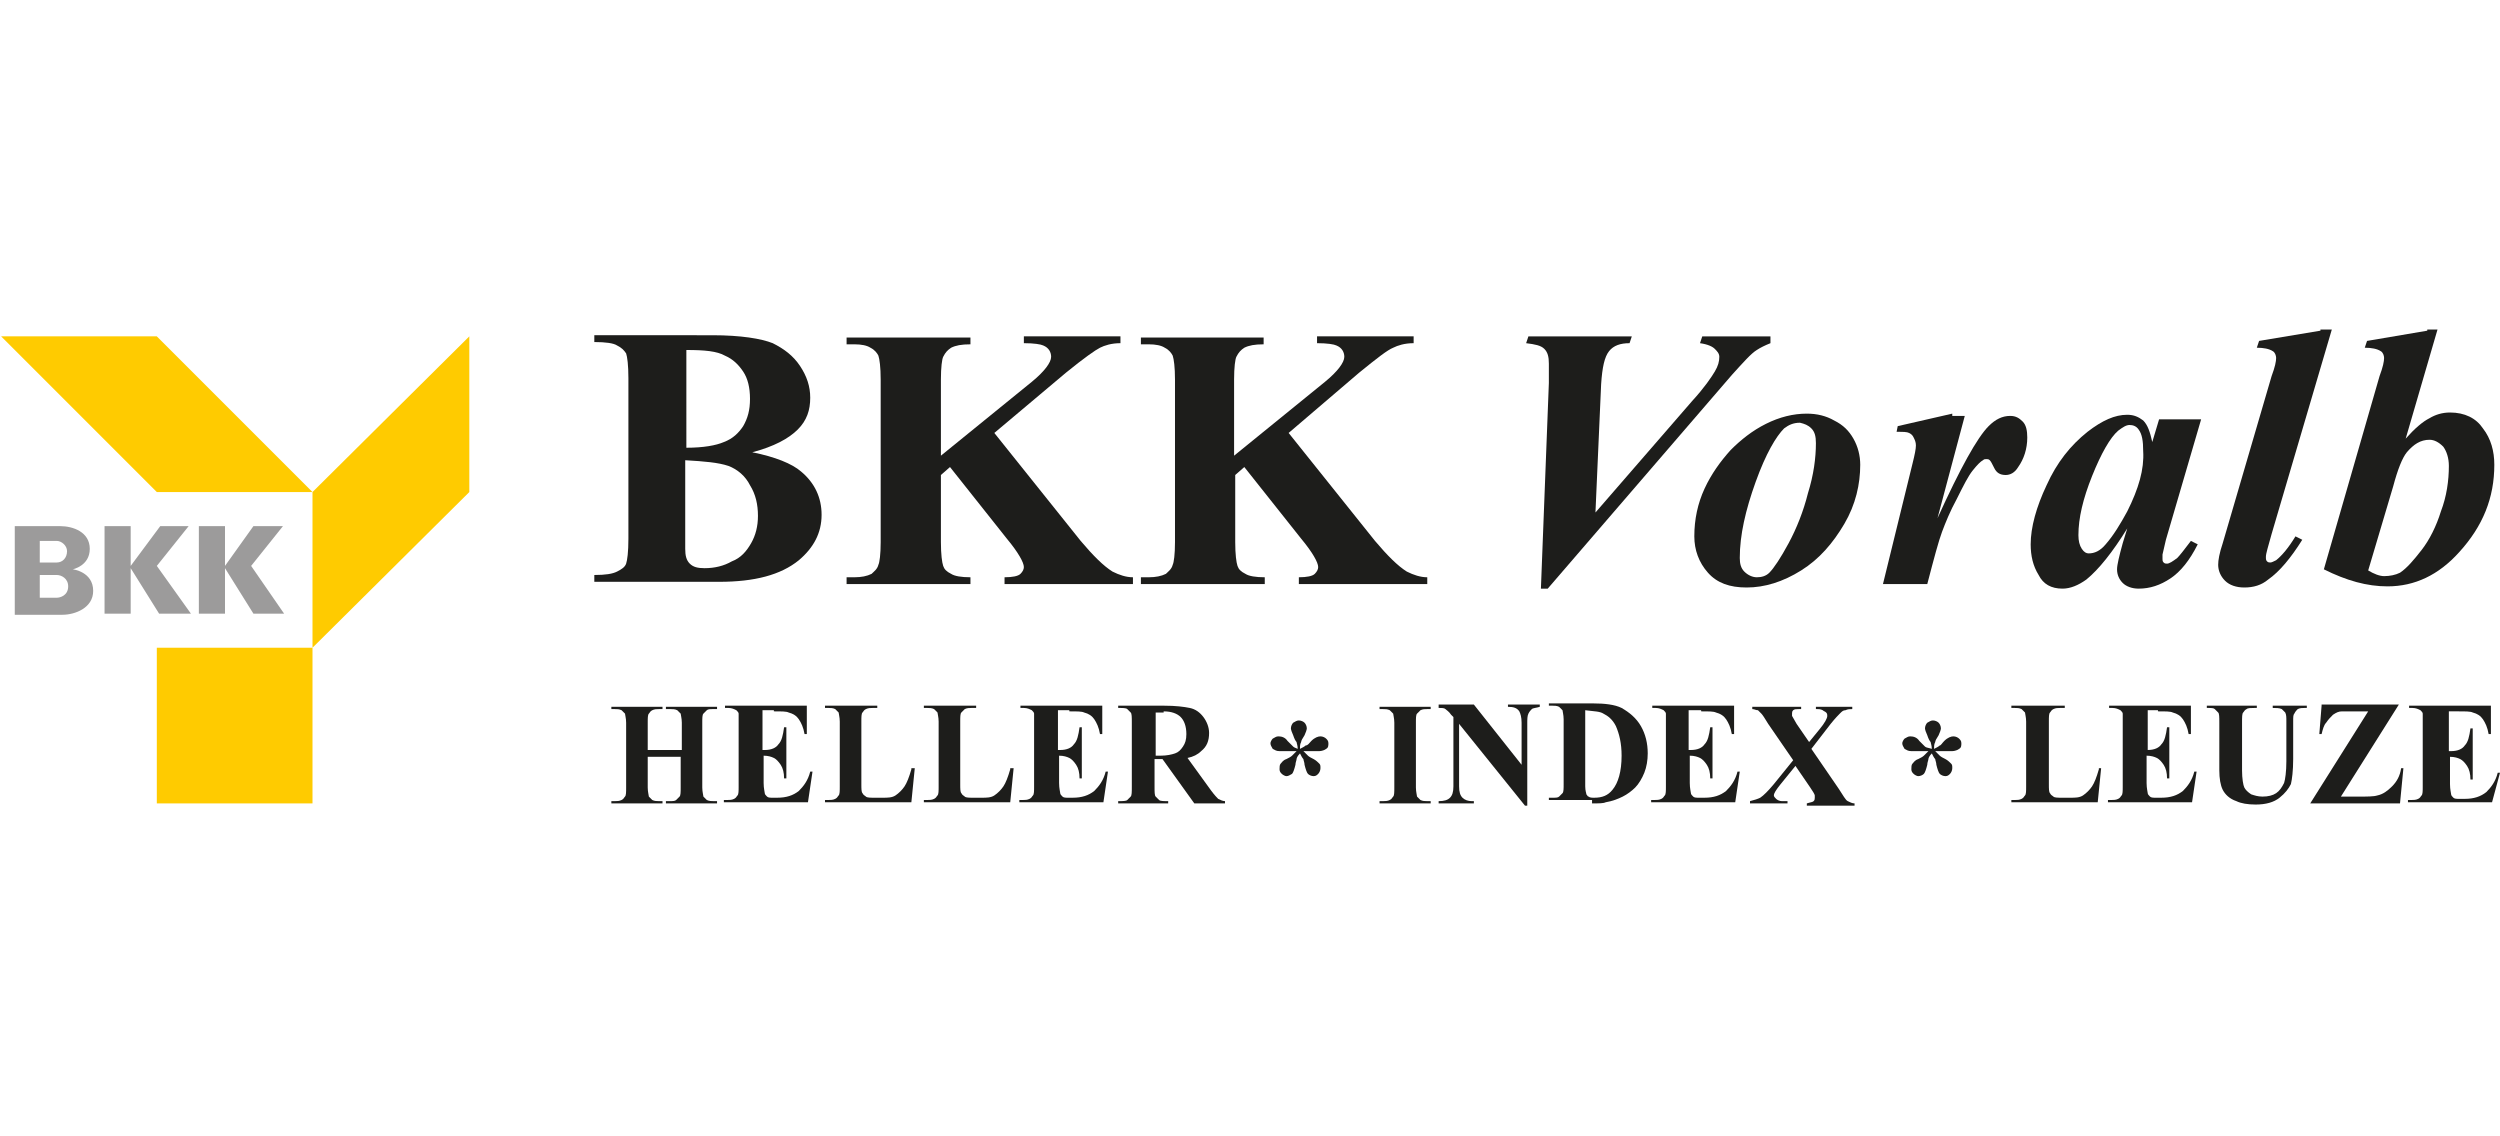 <?xml version="1.0" encoding="utf-8"?>
<!-- Generator: Adobe Illustrator 24.3.0, SVG Export Plug-In . SVG Version: 6.00 Build 0)  -->
<svg version="1.1" id="Ebene_1" xmlns="http://www.w3.org/2000/svg" xmlns:xlink="http://www.w3.org/1999/xlink" x="0px" y="0px"
	 viewBox="0 0 220 100" style="enable-background:new 0 0 220 100;" xml:space="preserve">
<style type="text/css">
	.st0{fill:#FFCB00;}
	.st1{fill:#9C9B9B;}
	.st2{fill-rule:evenodd;clip-rule:evenodd;fill:#9C9B9B;}
	.st3{fill:#1D1D1B;}
</style>
<g>
	<polygon class="st0" points="41.3,29.6 27.5,43.3 27.5,57 41.3,43.3 	"/>
	<polygon class="st0" points="0.1,29.6 13.8,43.3 27.5,43.3 13.8,29.6 	"/>
	<rect x="13.8" y="57" class="st0" width="13.7" height="13.7"/>
	<polygon class="st1" points="9.2,46.3 11.5,46.3 11.5,49.8 14.1,46.3 16.6,46.3 13.8,49.8 16.8,54 14,54 11.5,50 11.5,54 9.2,54 	
		"/>
	<polygon class="st1" points="17.5,46.3 19.8,46.3 19.8,49.8 22.3,46.3 24.9,46.3 22.1,49.8 25,54 22.3,54 19.8,50 19.8,54 17.5,54 
			"/>
	<g>
		<path class="st2" d="M3.5,47.6H5c0.4,0,0.9,0.4,0.9,0.9c0,0.6-0.4,1-0.9,1H3.5V47.6 M3.5,50.6H5c0.4,0,1,0.3,1,1c0,0.8-0.7,1-1,1
			H3.5V50.6z M1.3,46.3h4c1.1,0,2.6,0.5,2.6,2c0,1.5-1.5,1.8-1.5,1.8s1.8,0.2,1.8,1.9c0,1.5-1.6,2.1-2.7,2.1H1.3V46.3z"/>
	</g>
</g>
<g>
	<path class="st3" d="M216.3,62.6c0.7,0,1.1,0,1.3,0.1c0.4,0.1,0.7,0.3,0.9,0.6c0.2,0.3,0.4,0.7,0.5,1.3h0.2v-2.5h-7.2v0.2h0.3
		c0.3,0,0.5,0.1,0.7,0.2c0.1,0.1,0.2,0.2,0.2,0.3c0,0.1,0,0.3,0,0.7v5.7c0,0.4,0,0.7-0.1,0.8c-0.1,0.1-0.1,0.2-0.3,0.3
		c-0.2,0.1-0.4,0.1-0.6,0.1h-0.3v0.2h7.4L220,68h-0.2c-0.2,0.8-0.6,1.3-1,1.7c-0.5,0.4-1.1,0.6-1.9,0.6h-0.5c-0.2,0-0.4,0-0.5-0.1
		c-0.1-0.1-0.2-0.2-0.2-0.3c0-0.1-0.1-0.4-0.1-0.9v-2.4c0.4,0,0.7,0.1,0.9,0.2c0.2,0.1,0.4,0.3,0.6,0.6c0.2,0.3,0.3,0.7,0.3,1.2h0.2
		v-4.5h-0.2c-0.1,0.7-0.2,1.2-0.5,1.5c-0.2,0.3-0.6,0.5-1.2,0.5h-0.2v-3.5H216.3z"/>
	<path class="st3" d="M204.3,62.1l-0.2,2.5h0.2c0.1-0.4,0.2-0.8,0.4-1c0.2-0.3,0.4-0.5,0.6-0.7c0.3-0.2,0.5-0.3,0.8-0.3
		c0.2,0,0.5,0,1,0h1.3l-5.1,8.1h7.9l0.3-3.1h-0.2c-0.1,0.7-0.4,1.2-0.8,1.6c-0.4,0.4-0.8,0.7-1.3,0.8c-0.3,0.1-0.9,0.1-1.6,0.1H206
		l5.1-8.1H204.3z"/>
	<path class="st3" d="M194.2,62.3c0.4,0,0.6,0,0.7,0.1c0.1,0.1,0.2,0.2,0.3,0.3c0.1,0.1,0.1,0.4,0.1,0.9v4.2c0,0.7,0.1,1.3,0.3,1.7
		c0.2,0.4,0.6,0.8,1.2,1c0.4,0.2,1,0.3,1.7,0.3c0.9,0,1.6-0.2,2.1-0.6c0.5-0.4,0.8-0.8,1-1.2c0.1-0.4,0.2-1.2,0.2-2.2v-3.3
		c0-0.4,0-0.6,0.1-0.7c0.1-0.2,0.2-0.3,0.3-0.4c0.2-0.1,0.4-0.1,0.6-0.1h0.2v-0.2h-3v0.2c0.3,0,0.6,0,0.8,0.1
		c0.1,0.1,0.2,0.2,0.3,0.3c0.1,0.2,0.1,0.4,0.1,0.8v3.5c0,0.9-0.1,1.6-0.2,1.9c-0.2,0.4-0.4,0.7-0.7,0.9c-0.3,0.2-0.7,0.3-1.2,0.3
		c-0.4,0-0.7-0.1-1-0.2c-0.3-0.2-0.5-0.4-0.6-0.6c-0.1-0.2-0.2-0.8-0.2-1.5v-4.2c0-0.5,0-0.8,0.1-0.9c0.1-0.1,0.1-0.2,0.3-0.3
		c0.1-0.1,0.4-0.1,0.7-0.1h0.2v-0.2h-4.4V62.3z"/>
	<path class="st3" d="M189.9,62.6c0.7,0,1.1,0,1.3,0.1c0.4,0.1,0.7,0.3,0.9,0.6c0.2,0.3,0.4,0.7,0.5,1.3h0.2v-2.5h-7.2v0.2h0.3
		c0.3,0,0.5,0.1,0.7,0.2c0.1,0.1,0.2,0.2,0.2,0.3c0,0.1,0,0.3,0,0.7v5.7c0,0.4,0,0.7-0.1,0.8c-0.1,0.1-0.1,0.2-0.3,0.3
		c-0.2,0.1-0.4,0.1-0.6,0.1h-0.3v0.2h7.4l0.4-2.7h-0.2c-0.2,0.8-0.6,1.3-1,1.7c-0.5,0.4-1.1,0.6-1.9,0.6h-0.5c-0.2,0-0.4,0-0.5-0.1
		c-0.1-0.1-0.2-0.2-0.2-0.3c0-0.1-0.1-0.4-0.1-0.9v-2.4c0.4,0,0.7,0.1,0.9,0.2c0.2,0.1,0.4,0.3,0.6,0.6c0.2,0.3,0.3,0.7,0.3,1.2h0.2
		v-4.5h-0.2c-0.1,0.7-0.2,1.2-0.5,1.5c-0.2,0.3-0.6,0.5-1.2,0.5H189v-3.5H189.9z"/>
	<path class="st3" d="M184.7,67.7c-0.2,0.7-0.4,1.2-0.6,1.5c-0.2,0.3-0.5,0.6-0.8,0.8c-0.3,0.2-0.7,0.2-1.1,0.2h-0.7
		c-0.4,0-0.7,0-0.8-0.1c-0.1-0.1-0.2-0.1-0.3-0.3c-0.1-0.1-0.1-0.4-0.1-0.8v-5.5c0-0.4,0-0.7,0.1-0.8c0.1-0.1,0.1-0.2,0.3-0.3
		c0.2-0.1,0.4-0.1,0.6-0.1h0.4v-0.2H177v0.2h0.3c0.2,0,0.4,0,0.6,0.1c0.1,0.1,0.2,0.2,0.3,0.3c0,0.1,0.1,0.4,0.1,0.8v5.7
		c0,0.4,0,0.7-0.1,0.8c-0.1,0.1-0.1,0.2-0.3,0.3c-0.2,0.1-0.4,0.1-0.6,0.1H177v0.2h7.6l0.3-3H184.7z"/>
	<path class="st3" d="M169.4,65.7c-0.1-0.1-0.2-0.2-0.5-0.5c-0.2-0.3-0.5-0.4-0.8-0.4c-0.2,0-0.3,0.1-0.5,0.2
		c-0.1,0.1-0.2,0.3-0.2,0.4c0,0.2,0.1,0.3,0.2,0.5c0.2,0.1,0.3,0.2,0.6,0.2c0.1,0,0.3,0,0.5,0c0.1,0,0.2,0,0.3,0l0.7,0
		c-0.2,0.2-0.3,0.3-0.4,0.4c-0.1,0.1-0.3,0.2-0.5,0.3c-0.3,0.1-0.4,0.3-0.5,0.4c-0.1,0.1-0.1,0.3-0.1,0.5c0,0.2,0.1,0.3,0.2,0.4
		c0.1,0.1,0.3,0.2,0.4,0.2c0.2,0,0.4-0.1,0.5-0.2c0.1-0.1,0.2-0.4,0.3-0.8c0-0.2,0.1-0.4,0.1-0.5c0-0.1,0.1-0.3,0.3-0.5
		c0.1,0.2,0.2,0.4,0.3,0.5c0,0.1,0.1,0.3,0.1,0.5c0.1,0.4,0.2,0.7,0.3,0.8c0.1,0.1,0.3,0.2,0.5,0.2c0.2,0,0.3-0.1,0.4-0.2
		c0.1-0.1,0.2-0.3,0.2-0.5c0-0.2,0-0.3-0.1-0.4c-0.1-0.1-0.3-0.3-0.5-0.4c-0.2-0.1-0.4-0.2-0.5-0.3c-0.1-0.1-0.2-0.2-0.4-0.4
		c0.3,0,0.6,0,0.7,0c0.1,0,0.2,0,0.3,0c0.2,0,0.4,0,0.5,0c0.2,0,0.5-0.1,0.6-0.2c0.2-0.1,0.2-0.3,0.2-0.5c0-0.2-0.1-0.3-0.2-0.4
		c-0.1-0.1-0.3-0.2-0.5-0.2c-0.2,0-0.5,0.1-0.8,0.4c-0.2,0.2-0.3,0.4-0.4,0.4c-0.1,0.1-0.3,0.2-0.5,0.3c0-0.3,0-0.4,0.1-0.6
		c0-0.1,0.1-0.3,0.3-0.6c0.1-0.2,0.2-0.5,0.2-0.6c0-0.2-0.1-0.4-0.2-0.5c-0.1-0.1-0.3-0.2-0.5-0.2c-0.2,0-0.3,0.1-0.5,0.2
		c-0.1,0.1-0.2,0.3-0.2,0.5c0,0.1,0.1,0.4,0.2,0.6c0.1,0.3,0.2,0.5,0.3,0.6c0,0.1,0.1,0.3,0.1,0.6C169.7,65.8,169.5,65.8,169.4,65.7
		"/>
	<path class="st3" d="M161.1,63.7c0.4-0.5,0.7-0.8,0.8-0.9c0.2-0.2,0.3-0.3,0.5-0.3c0.2-0.1,0.4-0.1,0.6-0.1v-0.2h-3.2v0.2
		c0.3,0,0.4,0,0.6,0.1c0.1,0.1,0.2,0.1,0.3,0.2c0.1,0.1,0.1,0.2,0.1,0.3c0,0.2-0.2,0.6-0.7,1.2l-0.9,1.1l-1.1-1.6l-0.4-0.7
		c0-0.1,0-0.1,0-0.2c0-0.1,0-0.2,0.1-0.3c0.1-0.1,0.3-0.1,0.5-0.1h0.2v-0.2h-4.3v0.2c0.2,0,0.3,0.1,0.5,0.1c0.1,0.1,0.2,0.2,0.3,0.3
		c0.1,0.1,0.3,0.4,0.6,0.9l2.2,3.2l-1.7,2.1c-0.5,0.6-0.9,1-1.2,1.2c-0.2,0.1-0.5,0.2-0.9,0.3v0.2h3.3v-0.2c-0.3,0-0.5,0-0.5,0
		c-0.2,0-0.4-0.1-0.5-0.2c-0.1-0.1-0.2-0.2-0.2-0.3c0-0.2,0.2-0.5,0.6-1l1.3-1.6l1.3,1.9c0.2,0.3,0.4,0.6,0.4,0.7c0,0.1,0,0.1,0,0.2
		c0,0.1,0,0.2-0.1,0.3c-0.1,0.1-0.3,0.1-0.6,0.2v0.2h4.2v-0.2c-0.2,0-0.4-0.1-0.6-0.2c-0.2-0.1-0.4-0.5-0.8-1.1l-2.4-3.5L161.1,63.7
		z"/>
	<path class="st3" d="M149.7,62.6c0.7,0,1.1,0,1.3,0.1c0.4,0.1,0.7,0.3,0.9,0.6c0.2,0.3,0.4,0.7,0.5,1.3h0.2v-2.5h-7.2v0.2h0.3
		c0.3,0,0.5,0.1,0.7,0.2c0.1,0.1,0.2,0.2,0.2,0.3c0,0.1,0,0.3,0,0.7v5.7c0,0.4,0,0.7-0.1,0.8c-0.1,0.1-0.1,0.2-0.3,0.3
		c-0.2,0.1-0.4,0.1-0.6,0.1h-0.3v0.2h7.4l0.4-2.7h-0.2c-0.2,0.8-0.6,1.3-1,1.7c-0.5,0.4-1.1,0.6-1.9,0.6h-0.5c-0.2,0-0.4,0-0.5-0.1
		c-0.1-0.1-0.2-0.2-0.2-0.3c0-0.1-0.1-0.4-0.1-0.9v-2.4c0.4,0,0.7,0.1,0.9,0.2c0.2,0.1,0.4,0.3,0.6,0.6c0.2,0.3,0.3,0.7,0.3,1.2h0.2
		v-4.5h-0.2c-0.1,0.7-0.2,1.2-0.5,1.5c-0.2,0.3-0.6,0.5-1.2,0.5h-0.2v-3.5H149.7z"/>
	<path class="st3" d="M141.1,62.8c0.4,0.2,0.8,0.5,1.1,1.1c0.3,0.7,0.5,1.5,0.5,2.6c0,1.4-0.3,2.4-0.8,3c-0.4,0.5-0.9,0.7-1.6,0.7
		c-0.2,0-0.4,0-0.5-0.1c-0.1,0-0.1-0.1-0.2-0.2c0-0.1-0.1-0.3-0.1-0.7v-6.7C140.3,62.6,140.8,62.6,141.1,62.8 M140.1,70.7
		c0.6,0,1,0,1.2-0.1c0.6-0.1,1.1-0.3,1.5-0.5c0.4-0.2,0.8-0.5,1.1-0.8c0.3-0.3,0.6-0.8,0.8-1.3c0.2-0.5,0.3-1.1,0.3-1.7
		c0-0.9-0.2-1.7-0.6-2.4c-0.4-0.7-1-1.2-1.7-1.6c-0.6-0.3-1.5-0.4-2.5-0.4h-3.9v0.2h0.3c0.2,0,0.4,0,0.6,0.1
		c0.1,0.1,0.2,0.2,0.3,0.3c0,0.1,0.1,0.4,0.1,0.8v5.7c0,0.4,0,0.7-0.1,0.8c-0.1,0.1-0.2,0.2-0.3,0.3c-0.1,0.1-0.3,0.1-0.6,0.1h-0.3
		v0.2H140.1z"/>
	<path class="st3" d="M126.6,62.1v0.2c0.3,0,0.5,0,0.6,0.1c0.1,0.1,0.3,0.2,0.5,0.5l0.2,0.2v6.1c0,0.5-0.1,0.8-0.3,1
		c-0.2,0.2-0.5,0.3-1,0.3v0.2h3.1v-0.2h-0.2c-0.3,0-0.6-0.1-0.8-0.3c-0.2-0.2-0.3-0.5-0.3-1v-5.5l5.8,7.2h0.2v-7.2
		c0-0.4,0-0.7,0.1-0.9c0.1-0.2,0.2-0.3,0.3-0.4c0.1-0.1,0.4-0.1,0.7-0.2v-0.2h-2.8v0.2c0.5,0,0.8,0.1,1,0.4c0.1,0.2,0.2,0.5,0.2,1
		v3.7l-4.2-5.3H126.6z"/>
	<path class="st3" d="M125.6,70.5c-0.2,0-0.4,0-0.6-0.1c-0.1-0.1-0.2-0.2-0.3-0.3c0-0.1-0.1-0.4-0.1-0.8v-5.7c0-0.4,0-0.7,0.1-0.8
		c0.1-0.1,0.2-0.2,0.3-0.3c0.2-0.1,0.4-0.1,0.6-0.1h0.3v-0.2h-4.5v0.2h0.3c0.2,0,0.4,0,0.6,0.1c0.1,0.1,0.2,0.2,0.3,0.3
		c0,0.1,0.1,0.4,0.1,0.8v5.7c0,0.4,0,0.7-0.1,0.8c-0.1,0.1-0.1,0.2-0.3,0.3c-0.2,0.1-0.4,0.1-0.6,0.1h-0.3v0.2h4.5v-0.2H125.6z"/>
	<path class="st3" d="M113.8,65.7c-0.1-0.1-0.2-0.2-0.5-0.5c-0.2-0.3-0.5-0.4-0.8-0.4c-0.2,0-0.3,0.1-0.5,0.2
		c-0.1,0.1-0.2,0.3-0.2,0.4c0,0.2,0.1,0.3,0.2,0.5c0.2,0.1,0.3,0.2,0.6,0.2c0.1,0,0.3,0,0.5,0c0.1,0,0.2,0,0.3,0l0.7,0
		c-0.2,0.2-0.3,0.3-0.4,0.4c-0.1,0.1-0.3,0.2-0.5,0.3c-0.3,0.1-0.4,0.3-0.5,0.4c-0.1,0.1-0.1,0.3-0.1,0.5c0,0.2,0.1,0.3,0.2,0.4
		c0.1,0.1,0.3,0.2,0.4,0.2c0.2,0,0.3-0.1,0.5-0.2c0.1-0.1,0.2-0.4,0.3-0.8c0-0.2,0.1-0.4,0.1-0.5c0-0.1,0.1-0.3,0.3-0.5
		c0.1,0.2,0.2,0.4,0.3,0.5c0,0.1,0.1,0.3,0.1,0.5c0.1,0.4,0.2,0.7,0.3,0.8c0.1,0.1,0.3,0.2,0.5,0.2c0.2,0,0.3-0.1,0.4-0.2
		c0.1-0.1,0.2-0.3,0.2-0.5c0-0.2,0-0.3-0.1-0.4c-0.1-0.1-0.3-0.3-0.5-0.4c-0.2-0.1-0.4-0.2-0.5-0.3c-0.1-0.1-0.2-0.2-0.4-0.4
		c0.3,0,0.6,0,0.7,0c0.1,0,0.2,0,0.3,0c0.2,0,0.4,0,0.4,0c0.2,0,0.5-0.1,0.6-0.2c0.2-0.1,0.2-0.3,0.2-0.5c0-0.2-0.1-0.3-0.2-0.4
		c-0.1-0.1-0.3-0.2-0.5-0.2c-0.2,0-0.5,0.1-0.8,0.4c-0.2,0.2-0.3,0.4-0.5,0.4c-0.1,0.1-0.3,0.2-0.5,0.3c0-0.3,0-0.4,0.1-0.6
		c0-0.1,0.1-0.3,0.3-0.6c0.1-0.2,0.2-0.5,0.2-0.6c0-0.2-0.1-0.4-0.2-0.5c-0.1-0.1-0.3-0.2-0.5-0.2c-0.2,0-0.3,0.1-0.5,0.2
		c-0.1,0.1-0.2,0.3-0.2,0.5c0,0.1,0.1,0.4,0.2,0.6c0.1,0.3,0.2,0.5,0.3,0.6c0,0.1,0.1,0.3,0.1,0.6C114,65.8,113.9,65.8,113.8,65.7"
		/>
	<path class="st3" d="M102.4,62.6c0.7,0,1.2,0.2,1.5,0.5c0.3,0.3,0.5,0.8,0.5,1.5c0,0.5-0.1,0.8-0.3,1.1c-0.2,0.3-0.4,0.5-0.7,0.6
		c-0.3,0.1-0.7,0.2-1.3,0.2h-0.4v-3.8H102.4z M102.3,66.8l2.8,3.9h2.7v-0.2c-0.2,0-0.4-0.1-0.6-0.2c-0.1-0.1-0.3-0.3-0.6-0.7
		l-2.1-2.9c0.5-0.1,0.9-0.3,1.2-0.6c0.5-0.4,0.7-0.9,0.7-1.6c0-0.5-0.2-1-0.5-1.4c-0.3-0.4-0.7-0.7-1.2-0.8
		c-0.5-0.1-1.2-0.2-2.3-0.2h-4v0.2c0.4,0,0.7,0,0.8,0.1c0.1,0.1,0.2,0.2,0.3,0.3c0.1,0.1,0.1,0.4,0.1,0.9v5.6c0,0.5,0,0.8-0.1,0.9
		c-0.1,0.1-0.2,0.2-0.3,0.3c-0.1,0.1-0.4,0.1-0.8,0.1v0.2h4.4v-0.2c-0.4,0-0.7,0-0.8-0.1c-0.1-0.1-0.2-0.2-0.3-0.3
		c-0.1-0.1-0.1-0.4-0.1-0.9v-2.4H102.3z"/>
	<path class="st3" d="M94.1,62.6c0.7,0,1.1,0,1.3,0.1c0.4,0.1,0.7,0.3,0.9,0.6c0.2,0.3,0.4,0.7,0.5,1.3h0.2v-2.5h-7.2v0.2h0.3
		c0.3,0,0.5,0.1,0.7,0.2c0.1,0.1,0.2,0.2,0.2,0.3c0,0.1,0,0.3,0,0.7v5.7c0,0.4,0,0.7-0.1,0.8c-0.1,0.1-0.1,0.2-0.3,0.3
		c-0.2,0.1-0.4,0.1-0.6,0.1h-0.3v0.2h7.4l0.4-2.7h-0.2c-0.2,0.8-0.6,1.3-1,1.7c-0.5,0.4-1.1,0.6-1.9,0.6H94c-0.2,0-0.4,0-0.5-0.1
		c-0.1-0.1-0.2-0.2-0.2-0.3c0-0.1-0.1-0.4-0.1-0.9v-2.4c0.4,0,0.7,0.1,0.9,0.2c0.2,0.1,0.4,0.3,0.6,0.6c0.2,0.3,0.3,0.7,0.3,1.2h0.2
		v-4.5H95c-0.1,0.7-0.2,1.2-0.5,1.5c-0.2,0.3-0.6,0.5-1.2,0.5h-0.2v-3.5H94.1z"/>
	<path class="st3" d="M88.9,67.7c-0.2,0.7-0.4,1.2-0.6,1.5c-0.2,0.3-0.5,0.6-0.8,0.8c-0.3,0.2-0.7,0.2-1.1,0.2h-0.7
		c-0.4,0-0.7,0-0.8-0.1c-0.1-0.1-0.2-0.1-0.3-0.3c-0.1-0.1-0.1-0.4-0.1-0.8v-5.5c0-0.4,0-0.7,0.1-0.8c0.1-0.1,0.2-0.2,0.3-0.3
		c0.2-0.1,0.4-0.1,0.6-0.1h0.4v-0.2h-4.6v0.2h0.3c0.2,0,0.4,0,0.6,0.1c0.1,0.1,0.2,0.2,0.3,0.3c0,0.1,0.1,0.4,0.1,0.8v5.7
		c0,0.4,0,0.7-0.1,0.8c-0.1,0.1-0.1,0.2-0.3,0.3c-0.2,0.1-0.4,0.1-0.6,0.1h-0.3v0.2h7.6l0.3-3H88.9z"/>
	<path class="st3" d="M80.2,67.7c-0.2,0.7-0.4,1.2-0.6,1.5c-0.2,0.3-0.5,0.6-0.8,0.8c-0.3,0.2-0.7,0.2-1.1,0.2H77
		c-0.4,0-0.7,0-0.8-0.1c-0.1-0.1-0.2-0.1-0.3-0.3c-0.1-0.1-0.1-0.4-0.1-0.8v-5.5c0-0.4,0-0.7,0.1-0.8c0.1-0.1,0.1-0.2,0.3-0.3
		c0.2-0.1,0.4-0.1,0.6-0.1h0.4v-0.2h-4.6v0.2h0.3c0.2,0,0.4,0,0.6,0.1c0.1,0.1,0.2,0.2,0.3,0.3c0,0.1,0.1,0.4,0.1,0.8v5.7
		c0,0.4,0,0.7-0.1,0.8c-0.1,0.1-0.1,0.2-0.3,0.3c-0.2,0.1-0.4,0.1-0.6,0.1h-0.3v0.2h7.6l0.3-3H80.2z"/>
	<path class="st3" d="M68.1,62.6c0.7,0,1.1,0,1.3,0.1c0.4,0.1,0.7,0.3,0.9,0.6c0.2,0.3,0.4,0.7,0.5,1.3h0.2v-2.5h-7.2v0.2h0.3
		c0.3,0,0.5,0.1,0.7,0.2c0.1,0.1,0.2,0.2,0.2,0.3c0,0.1,0,0.3,0,0.7v5.7c0,0.4,0,0.7-0.1,0.8c-0.1,0.1-0.1,0.2-0.3,0.3
		c-0.2,0.1-0.4,0.1-0.6,0.1h-0.3v0.2h7.4l0.4-2.7h-0.2c-0.2,0.8-0.6,1.3-1,1.7c-0.5,0.4-1.1,0.6-1.9,0.6H68c-0.2,0-0.4,0-0.5-0.1
		c-0.1-0.1-0.2-0.2-0.2-0.3c0-0.1-0.1-0.4-0.1-0.9v-2.4c0.4,0,0.7,0.1,0.9,0.2c0.2,0.1,0.4,0.3,0.6,0.6c0.2,0.3,0.3,0.7,0.3,1.2h0.2
		v-4.5H69c-0.1,0.7-0.2,1.2-0.5,1.5c-0.2,0.3-0.6,0.5-1.2,0.5h-0.2v-3.5H68.1z"/>
	<path class="st3" d="M59.9,66.6v2.7c0,0.4,0,0.7-0.1,0.8c-0.1,0.1-0.2,0.2-0.3,0.3c-0.1,0.1-0.3,0.1-0.6,0.1h-0.3v0.2h4.5v-0.2
		h-0.3c-0.2,0-0.4,0-0.6-0.1c-0.1-0.1-0.2-0.2-0.3-0.3c0-0.1-0.1-0.4-0.1-0.8v-5.7c0-0.4,0-0.7,0.1-0.8c0.1-0.1,0.2-0.2,0.3-0.3
		c0.1-0.1,0.3-0.1,0.6-0.1h0.3v-0.2h-4.5v0.2H59c0.2,0,0.4,0,0.6,0.1c0.1,0.1,0.2,0.2,0.3,0.3c0,0.1,0.1,0.4,0.1,0.8V66h-3v-2.4
		c0-0.4,0-0.7,0.1-0.8c0.1-0.1,0.1-0.2,0.3-0.3c0.2-0.1,0.4-0.1,0.6-0.1h0.3v-0.2h-4.5v0.2h0.3c0.2,0,0.4,0,0.6,0.1
		c0.1,0.1,0.2,0.2,0.3,0.3c0,0.1,0.1,0.4,0.1,0.8v5.7c0,0.4,0,0.7-0.1,0.8c-0.1,0.1-0.1,0.2-0.3,0.3c-0.2,0.1-0.4,0.1-0.6,0.1h-0.3
		v0.2h4.5v-0.2h-0.3c-0.2,0-0.4,0-0.6-0.1c-0.1-0.1-0.2-0.2-0.3-0.3c0-0.1-0.1-0.4-0.1-0.8v-2.7H59.9z"/>
	<path class="st3" d="M210.6,42.8c0.4-1.5,0.8-2.5,1.2-3c0.6-0.7,1.2-1.1,2-1.1c0.4,0,0.8,0.2,1.2,0.6c0.3,0.4,0.5,1,0.5,1.7
		c0,1.3-0.2,2.7-0.7,4c-0.4,1.3-1,2.5-1.7,3.4c-0.7,0.9-1.3,1.6-1.9,2c-0.4,0.2-0.9,0.3-1.4,0.3c-0.4,0-0.9-0.2-1.4-0.5L210.6,42.8z
		 M213.6,29.1l-5.3,0.9l-0.2,0.6c0.6,0,1.1,0.1,1.4,0.3c0.2,0.1,0.3,0.4,0.3,0.6c0,0.3-0.1,0.8-0.4,1.6l-4.9,17c2,1,3.8,1.5,5.6,1.5
		c2.4,0,4.5-1,6.3-3c2.1-2.3,3.1-4.8,3.1-7.7c0-1.2-0.3-2.3-1-3.2c-0.6-0.9-1.6-1.4-2.9-1.4c-0.7,0-1.3,0.2-1.8,0.5
		c-0.6,0.3-1.3,0.9-2.1,1.8l2.8-9.6H213.6z"/>
	<path class="st3" d="M204.2,29.1l-5.4,0.9l-0.2,0.6c0.6,0,1.1,0.1,1.4,0.3c0.2,0.1,0.3,0.4,0.3,0.6c0,0.3-0.1,0.8-0.4,1.6
		l-4.3,14.7c-0.3,0.9-0.4,1.5-0.4,1.9c0,0.5,0.2,1,0.6,1.4c0.4,0.4,1,0.6,1.7,0.6c0.8,0,1.5-0.2,2.1-0.7c1-0.7,2-1.9,3-3.5l-0.6-0.3
		c-0.6,1-1.2,1.7-1.7,2.1c-0.2,0.1-0.4,0.2-0.5,0.2c-0.1,0-0.2,0-0.3-0.1c-0.1-0.1-0.1-0.2-0.1-0.4c0-0.3,0.2-0.9,0.5-2l5.3-18
		H204.2z"/>
	<path class="st3" d="M187.2,45c-0.6,1.1-1.2,2.1-1.9,2.9c-0.5,0.6-1,0.8-1.5,0.8c-0.2,0-0.4-0.1-0.6-0.4c-0.2-0.3-0.3-0.7-0.3-1.2
		c0-1.5,0.4-3.2,1.2-5.2c0.8-2,1.6-3.4,2.3-4c0.4-0.3,0.7-0.5,1-0.5c0.3,0,0.6,0.1,0.8,0.4c0.3,0.4,0.4,1,0.4,1.9
		C188.7,41.3,188.2,43,187.2,45 M190,36.9l-0.6,2c-0.2-0.9-0.4-1.5-0.8-1.9c-0.4-0.3-0.8-0.5-1.4-0.5c-1.1,0-2.2,0.5-3.5,1.5
		c-1.5,1.2-2.7,2.7-3.6,4.7c-0.9,1.9-1.4,3.7-1.4,5.2c0,1,0.2,1.9,0.7,2.7c0.4,0.8,1.1,1.2,2.1,1.2c0.7,0,1.4-0.3,2.1-0.8
		c1.1-0.9,2.3-2.4,3.6-4.5l-0.4,1.3c-0.3,1.1-0.5,1.9-0.5,2.3c0,0.5,0.2,0.9,0.5,1.2c0.3,0.3,0.8,0.5,1.4,0.5c1,0,1.9-0.3,2.8-0.9
		c0.9-0.6,1.7-1.6,2.4-3l-0.6-0.3c-0.6,0.8-1,1.3-1.2,1.5c-0.4,0.3-0.7,0.5-0.9,0.5c-0.1,0-0.2,0-0.3-0.1c-0.1-0.1-0.1-0.2-0.1-0.3
		c0-0.1,0-0.2,0-0.4l0.3-1.3l3.1-10.6L190,36.9z"/>
	<path class="st3" d="M171.8,36.4l-4.8,1.1l-0.1,0.5c0.6,0,0.9,0,1.1,0.1c0.2,0.1,0.3,0.2,0.4,0.4c0.1,0.2,0.2,0.4,0.2,0.7
		c0,0.3-0.1,0.8-0.3,1.6l-2.6,10.6h3.9c0.6-2.3,1-3.8,1.3-4.6c0.3-0.8,0.7-1.8,1.3-2.9c0.6-1.2,1-2,1.4-2.5c0.4-0.5,0.7-0.8,0.9-0.9
		c0.1-0.1,0.2-0.1,0.3-0.1c0.1,0,0.2,0,0.3,0.1c0.1,0.1,0.2,0.3,0.4,0.7c0.2,0.4,0.5,0.6,1,0.6c0.4,0,0.8-0.2,1.1-0.7
		c0.5-0.7,0.8-1.6,0.8-2.6c0-0.6-0.1-1.1-0.4-1.4c-0.3-0.3-0.6-0.5-1.1-0.5c-0.7,0-1.3,0.3-1.9,0.9c-1,1-2.5,3.7-4.5,8.1l2.4-9
		H171.8z"/>
	<path class="st3" d="M159.4,37.7c0.3,0.3,0.4,0.7,0.4,1.3c0,1.3-0.2,2.8-0.7,4.4c-0.4,1.6-1,3.1-1.7,4.4c-0.7,1.3-1.3,2.2-1.7,2.6
		c-0.3,0.3-0.7,0.4-1.1,0.4c-0.4,0-0.8-0.2-1.1-0.5c-0.3-0.3-0.4-0.7-0.4-1.2c0-2,0.5-4.2,1.4-6.7c0.9-2.5,1.8-4,2.5-4.7
		c0.4-0.3,0.8-0.5,1.4-0.5C158.8,37.3,159.1,37.4,159.4,37.7 M155.4,37.3c-1.2,0.6-2.2,1.4-3.1,2.3c-0.9,1-1.7,2.1-2.3,3.4
		c-0.6,1.3-0.9,2.7-0.9,4.2c0,1.2,0.4,2.3,1.2,3.2c0.8,0.9,1.9,1.3,3.4,1.3c1.6,0,3.2-0.5,4.8-1.5c1.6-1,2.8-2.4,3.8-4.1
		c1-1.7,1.4-3.5,1.4-5.2c0-0.8-0.2-1.6-0.6-2.3c-0.4-0.7-0.9-1.2-1.7-1.6c-0.7-0.4-1.5-0.6-2.4-0.6
		C157.8,36.4,156.6,36.7,155.4,37.3"/>
	<path class="st3" d="M136.2,51.8L152.4,33c1-1.1,1.7-1.9,2.2-2.2c0.3-0.2,0.7-0.4,1.2-0.6v-0.6h-6l-0.2,0.6
		c0.7,0.1,1.1,0.3,1.3,0.5c0.2,0.2,0.4,0.4,0.4,0.7c0,0.4-0.1,0.8-0.4,1.3c-0.3,0.5-0.9,1.4-2,2.6l-8.5,9.8l0.5-11.3
		c0.1-1.5,0.3-2.4,0.7-2.9c0.4-0.5,1-0.7,1.8-0.7l0.2-0.6h-9.1l-0.2,0.6c0.8,0.1,1.3,0.2,1.6,0.5c0.3,0.3,0.4,0.7,0.4,1.3
		c0,0.1,0,0.6,0,1.7l-0.7,18.1H136.2z"/>
	<path class="st3" d="M119.6,32.8c1.6-1.3,2.5-2,3-2.2c0.4-0.2,1-0.4,1.8-0.4v-0.6h-8.5v0.6c0.9,0,1.5,0.1,1.7,0.2
		c0.5,0.2,0.7,0.6,0.7,1c0,0.5-0.6,1.3-1.7,2.2l-8,6.5v-6.7c0-1.1,0.1-1.8,0.2-2c0.2-0.4,0.4-0.6,0.7-0.8c0.4-0.2,0.9-0.3,1.7-0.3
		v-0.6h-10.8v0.6h0.7c0.6,0,1.1,0.1,1.4,0.3c0.4,0.2,0.6,0.5,0.7,0.7c0.1,0.3,0.2,1,0.2,2.1v14.3c0,1.1-0.1,1.8-0.2,2
		c-0.1,0.4-0.4,0.6-0.6,0.8c-0.4,0.2-0.9,0.3-1.5,0.3h-0.7v0.6h10.9v-0.6c-0.8,0-1.4-0.1-1.7-0.3c-0.4-0.2-0.6-0.4-0.7-0.7
		c-0.1-0.3-0.2-1-0.2-2.1v-5.9l0.8-0.7l5,6.3c1,1.2,1.5,2.1,1.5,2.5c0,0.2-0.1,0.4-0.3,0.6c-0.2,0.2-0.7,0.3-1.4,0.3v0.6h11.3v-0.6
		c-0.6,0-1.2-0.2-1.8-0.5c-0.8-0.5-1.7-1.4-2.8-2.7l-7.6-9.5L119.6,32.8z"/>
	<path class="st3" d="M93.8,32.8c1.6-1.3,2.6-2,3-2.2c0.4-0.2,1-0.4,1.8-0.4v-0.6h-8.5v0.6c0.9,0,1.5,0.1,1.7,0.2
		c0.5,0.2,0.7,0.6,0.7,1c0,0.5-0.6,1.3-1.7,2.2l-8,6.5v-6.7c0-1.1,0.1-1.8,0.2-2c0.2-0.4,0.4-0.6,0.7-0.8c0.4-0.2,0.9-0.3,1.7-0.3
		v-0.6H74.5v0.6h0.7c0.6,0,1.1,0.1,1.4,0.3c0.4,0.2,0.6,0.5,0.7,0.7c0.1,0.3,0.2,1,0.2,2.1v14.3c0,1.1-0.1,1.8-0.2,2
		c-0.1,0.4-0.4,0.6-0.6,0.8c-0.4,0.2-0.9,0.3-1.5,0.3h-0.7v0.6h10.9v-0.6c-0.8,0-1.4-0.1-1.7-0.3c-0.4-0.2-0.6-0.4-0.7-0.7
		c-0.1-0.3-0.2-1-0.2-2.1v-5.9l0.8-0.7l5,6.3c1,1.2,1.5,2.1,1.5,2.5c0,0.2-0.1,0.4-0.3,0.6c-0.2,0.2-0.7,0.3-1.4,0.3v0.6h11.3v-0.6
		c-0.6,0-1.2-0.2-1.8-0.5c-0.8-0.5-1.7-1.4-2.8-2.7l-7.6-9.5L93.8,32.8z"/>
	<path class="st3" d="M64.1,41c0.8,0.3,1.5,0.9,1.9,1.7c0.5,0.8,0.7,1.7,0.7,2.7c0,0.9-0.2,1.7-0.6,2.4c-0.4,0.7-0.9,1.3-1.7,1.6
		c-0.7,0.4-1.5,0.6-2.4,0.6c-0.6,0-1-0.1-1.3-0.4c-0.3-0.3-0.4-0.7-0.4-1.3l0-0.8v-7C62,40.6,63.2,40.7,64.1,41 M60.4,30.8
		c1.6,0,2.7,0.1,3.4,0.5c0.7,0.3,1.2,0.8,1.6,1.4c0.4,0.6,0.6,1.4,0.6,2.4c0,1-0.2,1.7-0.6,2.4c-0.4,0.6-0.9,1.1-1.7,1.4
		c-0.7,0.3-1.8,0.5-3.3,0.5V30.8z M70.2,37.8c0.8-0.8,1.1-1.7,1.1-2.8c0-1-0.3-1.9-0.9-2.8c-0.6-0.9-1.4-1.5-2.4-2
		c-1-0.4-2.8-0.7-5.3-0.7H52.3v0.6c1,0,1.7,0.1,2,0.3c0.4,0.2,0.6,0.4,0.8,0.7c0.1,0.3,0.2,1,0.2,2.2v14.1c0,1.2-0.1,1.9-0.2,2.2
		c-0.1,0.3-0.4,0.5-0.8,0.7c-0.4,0.2-1,0.3-2,0.3v0.6h11c3.1,0,5.4-0.6,7-1.9c1.3-1.1,2-2.4,2-4c0-1.5-0.6-2.8-1.8-3.8
		c-0.8-0.7-2.3-1.3-4.3-1.7C68.1,39.3,69.4,38.6,70.2,37.8"/>
</g>
</svg>
